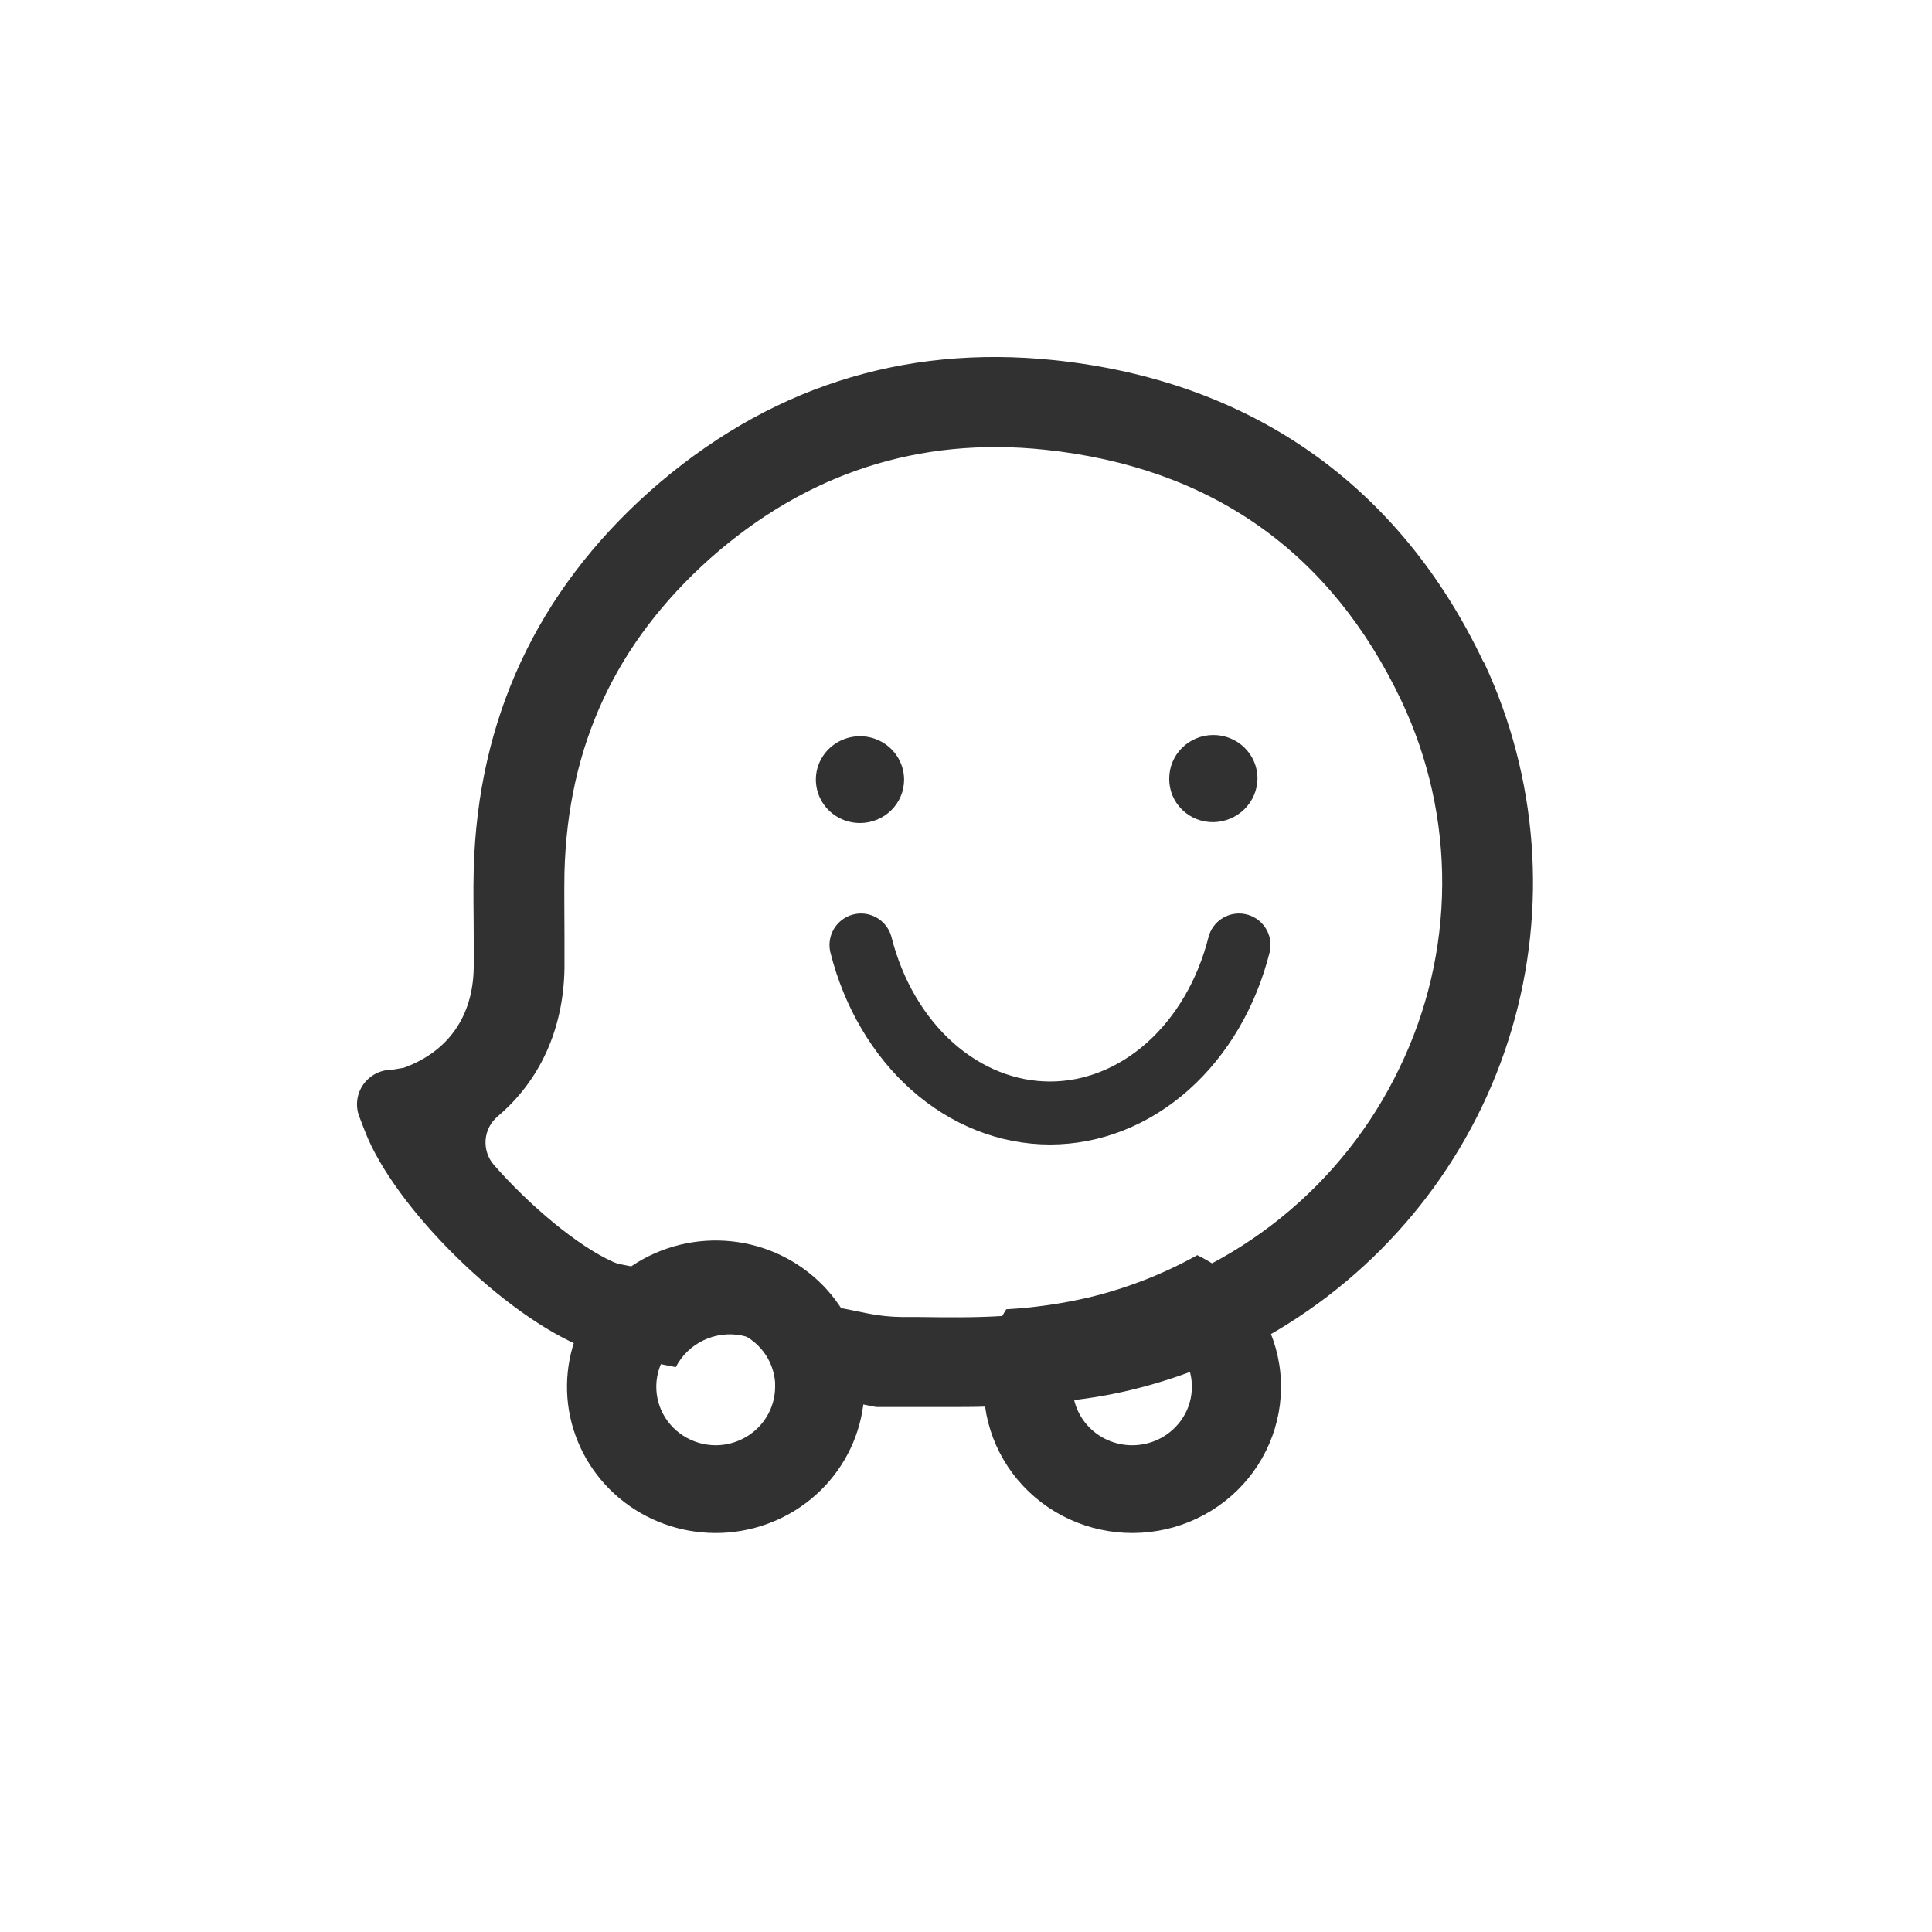 <svg width="46" height="46" viewBox="0 0 46 46" fill="none" xmlns="http://www.w3.org/2000/svg">
<path d="M35.325 15.772C33.33 11.559 29.797 9.07 25.108 8.576C21.479 8.196 18.235 9.245 15.466 11.701C12.78 14.096 11.373 17.127 11.279 20.706C11.264 21.236 11.279 21.766 11.279 22.296V23.038C11.263 24.196 10.672 25.039 9.611 25.424L9.331 25.47C9.197 25.47 9.064 25.502 8.945 25.564C8.826 25.626 8.724 25.715 8.647 25.825C8.571 25.935 8.522 26.061 8.506 26.193C8.49 26.326 8.506 26.46 8.554 26.584L8.684 26.922C9.385 28.757 12.024 31.35 13.945 32.101L13.998 32.122L14.08 32.152L16.09 32.551C16.233 32.273 16.464 32.049 16.747 31.913C17.031 31.777 17.352 31.736 17.66 31.798C17.969 31.859 18.249 32.019 18.458 32.253C18.666 32.487 18.792 32.782 18.815 33.094L20.857 33.5H22.681C23.077 33.5 23.48 33.5 23.878 33.47H23.99C24.674 33.442 25.355 33.376 26.03 33.272C26.328 33.226 26.628 33.166 26.922 33.096C27.543 32.946 28.152 32.749 28.743 32.505C29.412 32.234 30.055 31.905 30.665 31.52C33.239 29.902 35.132 27.413 35.991 24.516C36.85 21.619 36.616 18.511 35.334 15.772H35.325ZM33.317 25.436C32.655 26.816 31.691 28.032 30.495 28.997C29.299 29.962 27.901 30.65 26.403 31.013C25.749 31.165 25.083 31.261 24.413 31.299C24.222 31.313 24.038 31.324 23.865 31.333C23.202 31.375 22.537 31.366 21.834 31.357H21.462C21.202 31.354 20.944 31.327 20.689 31.278L20.375 31.214L15.382 30.221L14.781 30.103C14.72 30.092 14.66 30.073 14.603 30.048C13.752 29.667 12.605 28.702 11.758 27.734C11.616 27.57 11.546 27.356 11.562 27.139C11.579 26.923 11.682 26.722 11.848 26.581C12.848 25.737 13.419 24.507 13.44 23.048V22.271C13.44 21.773 13.431 21.255 13.44 20.764C13.52 17.761 14.656 15.309 16.907 13.296C19.202 11.264 21.882 10.393 24.877 10.708C28.828 11.125 31.683 13.137 33.365 16.682C34.014 18.053 34.347 19.55 34.338 21.064C34.33 22.579 33.981 24.072 33.317 25.436Z" fill="#313131"/>
<path d="M20.476 19.596C20.268 19.596 20.065 19.535 19.892 19.422C19.719 19.308 19.585 19.147 19.505 18.958C19.426 18.769 19.405 18.561 19.445 18.361C19.486 18.161 19.586 17.977 19.733 17.832C19.88 17.688 20.067 17.589 20.271 17.549C20.475 17.509 20.686 17.53 20.878 17.608C21.07 17.686 21.234 17.819 21.349 17.989C21.465 18.159 21.526 18.358 21.526 18.563C21.526 18.837 21.416 19.1 21.219 19.293C21.022 19.487 20.755 19.596 20.476 19.596ZM29.94 18.542C29.936 18.813 29.825 19.072 29.631 19.265C29.437 19.457 29.174 19.569 28.898 19.575C28.759 19.578 28.621 19.553 28.492 19.503C28.363 19.452 28.245 19.376 28.146 19.279C28.047 19.183 27.969 19.068 27.916 18.941C27.864 18.815 27.837 18.679 27.839 18.542C27.837 18.268 27.945 18.004 28.141 17.809C28.336 17.613 28.602 17.502 28.881 17.5C29.16 17.498 29.428 17.604 29.627 17.797C29.825 17.989 29.938 18.251 29.94 18.525V18.542ZM19.987 31.087C19.524 30.402 18.828 29.901 18.025 29.672C17.222 29.444 16.362 29.502 15.598 29.837C14.834 30.172 14.216 30.763 13.852 31.503C13.489 32.244 13.403 33.088 13.611 33.884C13.82 34.681 14.308 35.38 14.989 35.856C15.671 36.333 16.502 36.556 17.336 36.488C18.169 36.419 18.951 36.063 19.543 35.481C20.134 34.9 20.498 34.132 20.569 33.312C20.579 33.214 20.583 33.116 20.583 33.017C20.583 32.33 20.376 31.658 19.987 31.087ZM17.042 34.411C16.766 34.411 16.497 34.331 16.266 34.183C16.035 34.034 15.854 33.823 15.743 33.574C15.633 33.325 15.6 33.05 15.646 32.783C15.692 32.516 15.817 32.267 16.005 32.069C16.193 31.87 16.435 31.73 16.703 31.665C16.971 31.6 17.252 31.613 17.512 31.703C17.772 31.793 18 31.956 18.168 32.171C18.335 32.386 18.435 32.645 18.455 32.916V33.017C18.455 33.386 18.306 33.74 18.041 34.001C17.776 34.262 17.417 34.409 17.042 34.411ZM30.082 31.388C29.732 30.736 29.18 30.209 28.506 29.885C27.694 30.337 26.821 30.677 25.913 30.894C25.271 31.043 24.617 31.136 23.959 31.173C23.606 31.726 23.42 32.365 23.421 33.017C23.421 33.112 23.421 33.203 23.433 33.297C23.475 33.812 23.633 34.311 23.896 34.759C24.159 35.207 24.52 35.591 24.952 35.885C25.385 36.178 25.878 36.373 26.397 36.455C26.916 36.538 27.447 36.505 27.952 36.361C28.456 36.216 28.922 35.962 29.314 35.619C29.707 35.275 30.017 34.85 30.221 34.374C30.426 33.898 30.52 33.383 30.497 32.866C30.474 32.35 30.334 31.845 30.087 31.388H30.082ZM26.955 34.411C26.593 34.41 26.246 34.275 25.983 34.031C25.72 33.787 25.561 33.453 25.54 33.098V33.017C25.537 32.706 25.64 32.402 25.833 32.156C26.026 31.909 26.298 31.732 26.605 31.655C26.912 31.578 27.236 31.605 27.526 31.731C27.816 31.857 28.054 32.074 28.203 32.349C28.318 32.554 28.379 32.784 28.378 33.017C28.378 33.201 28.341 33.383 28.27 33.552C28.198 33.721 28.093 33.875 27.96 34.005C27.828 34.134 27.671 34.237 27.499 34.306C27.326 34.376 27.141 34.411 26.955 34.411Z" fill="#313131"/>
<path d="M20.5 22.5C20.793 23.657 21.389 24.671 22.199 25.391C23.01 26.111 23.991 26.5 25 26.5C26.009 26.5 26.99 26.111 27.801 25.391C28.611 24.671 29.207 23.657 29.5 22.5" stroke="#313131" stroke-width="1.5" stroke-miterlimit="10" stroke-linecap="round"/>
</svg>
